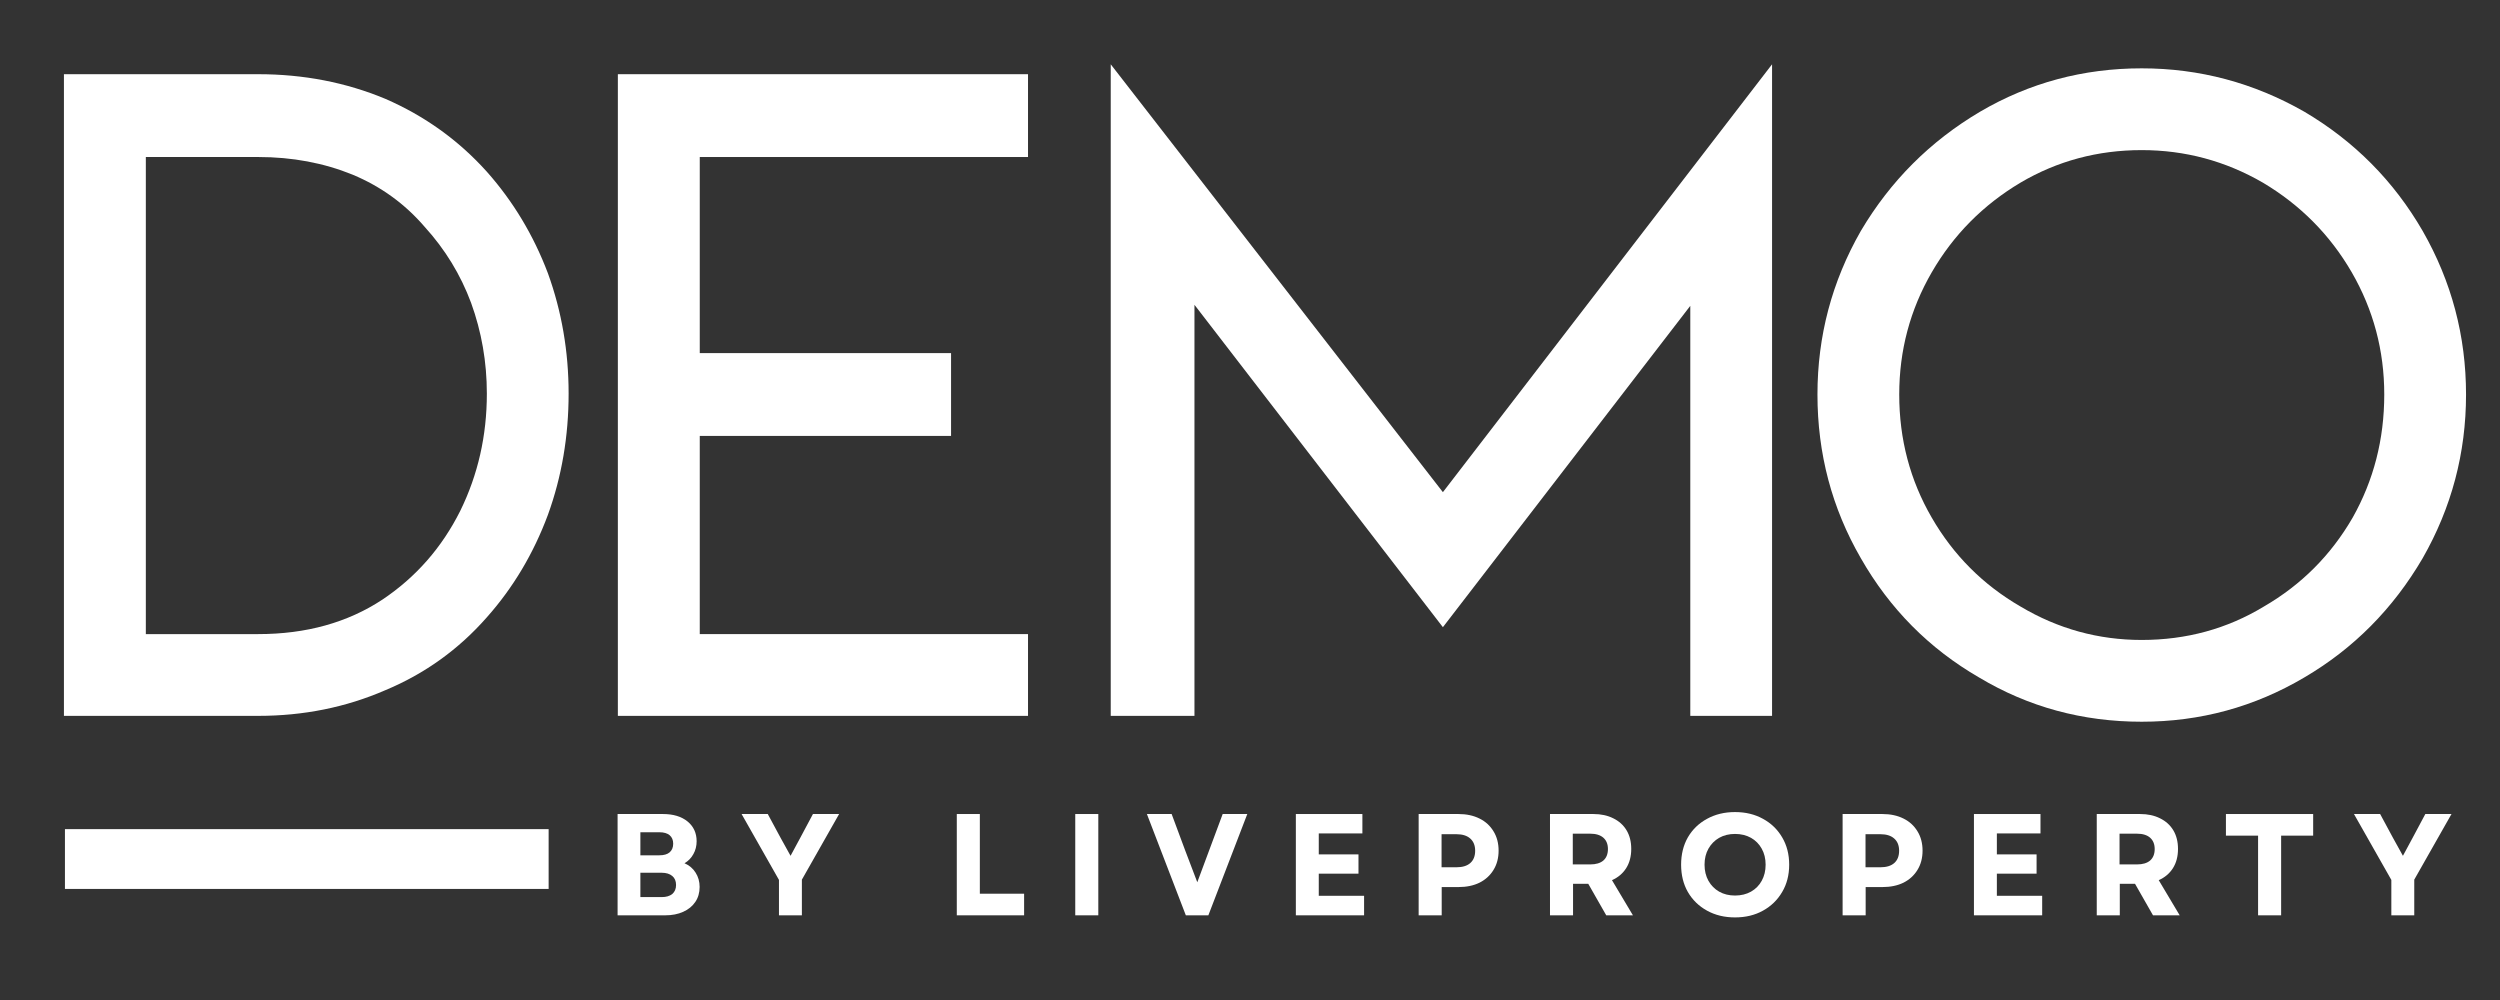 <svg xmlns="http://www.w3.org/2000/svg" xmlns:xlink="http://www.w3.org/1999/xlink" width="400" zoomAndPan="magnify" viewBox="0 0 300 120" height="160" preserveAspectRatio="xMidYMid meet" version="1.0"><rect x="0" y="0" width="300" height="120" fill="#333333" stroke="none"/><defs><g/><clipPath id="e946e5b505"><path d="M 7.793 99.496 L 65.836 99.496 L 65.836 106.676 L 7.793 106.676 Z M 7.793 99.496 " clip-rule="nonzero"/></clipPath><clipPath id="5fce9b309b"><path d="M 0.793 0.496 L 58.836 0.496 L 58.836 7.676 L 0.793 7.676 Z M 0.793 0.496 " clip-rule="nonzero"/></clipPath><clipPath id="cd5ed691d1"><rect x="0" width="59" y="0" height="8"/></clipPath></defs><g fill="#ffffff" fill-opacity="1"><g transform="translate(-2.375, 85.904)"><g><path d="M 10.047 0 L 10.047 -77 L 33.359 -77 C 38.797 -77 43.879 -76.016 48.609 -74.047 C 53.336 -71.992 57.398 -69.078 60.797 -65.297 C 63.953 -61.742 66.395 -57.68 68.125 -53.109 C 69.781 -48.535 70.609 -43.723 70.609 -38.672 C 70.609 -33.547 69.781 -28.695 68.125 -24.125 C 66.395 -19.477 63.953 -15.379 60.797 -11.828 C 57.398 -7.961 53.336 -5.047 48.609 -3.078 C 43.879 -1.023 38.797 0 33.359 0 Z M 19.875 -9.812 L 33.359 -9.812 C 39.109 -9.812 44.078 -11.191 48.266 -13.953 C 52.285 -16.641 55.398 -20.191 57.609 -24.609 C 59.734 -28.941 60.797 -33.629 60.797 -38.672 C 60.797 -42.461 60.164 -46.094 58.906 -49.562 C 57.645 -52.945 55.789 -55.984 53.344 -58.672 C 50.977 -61.43 48.098 -63.52 44.703 -64.938 C 41.234 -66.352 37.453 -67.062 33.359 -67.062 L 19.875 -67.062 Z M 19.875 -9.812 "/></g></g></g><g fill="#ffffff" fill-opacity="1"><g transform="translate(64.096, 85.904)"><g><path d="M 10.047 -77 L 59.266 -77 L 59.266 -67.062 L 19.875 -67.062 L 19.875 -43.531 L 50.031 -43.531 L 50.031 -33.594 L 19.875 -33.594 L 19.875 -9.812 L 59.266 -9.812 L 59.266 0 L 10.047 0 Z M 10.047 -77 "/></g></g></g><g fill="#ffffff" fill-opacity="1"><g transform="translate(123.116, 85.904)"><g><path d="M 79.719 -49.203 L 50.031 -10.641 L 20.219 -49.328 L 20.219 0 L 10.172 0 L 10.172 -78.188 L 50.031 -26.844 L 89.531 -78.188 L 89.531 0 L 79.719 0 Z M 79.719 -49.203 "/></g></g></g><g fill="#ffffff" fill-opacity="1"><g transform="translate(212.533, 85.904)"><g><path d="M 78.188 -18.922 C 74.633 -12.848 69.898 -8.078 63.984 -4.609 C 57.992 -1.066 51.488 0.703 44.469 0.703 C 37.375 0.703 30.867 -1.066 24.953 -4.609 C 18.961 -8.078 14.234 -12.848 10.766 -18.922 C 7.297 -24.922 5.562 -31.469 5.562 -38.562 C 5.562 -45.582 7.297 -52.125 10.766 -58.188 C 14.316 -64.188 19.086 -68.957 25.078 -72.5 C 30.992 -75.969 37.457 -77.703 44.469 -77.703 C 51.406 -77.703 57.91 -75.969 63.984 -72.5 C 69.984 -68.957 74.719 -64.188 78.188 -58.188 C 81.656 -52.125 83.391 -45.582 83.391 -38.562 C 83.391 -31.539 81.656 -24.992 78.188 -18.922 Z M 69.672 -53.234 C 67.066 -57.723 63.516 -61.305 59.016 -63.984 C 54.523 -66.586 49.676 -67.891 44.469 -67.891 C 39.188 -67.891 34.336 -66.586 29.922 -63.984 C 25.43 -61.305 21.883 -57.723 19.281 -53.234 C 16.676 -48.734 15.375 -43.844 15.375 -38.562 C 15.375 -33.195 16.676 -28.27 19.281 -23.781 C 21.883 -19.281 25.43 -15.727 29.922 -13.125 C 34.422 -10.445 39.27 -9.109 44.469 -9.109 C 49.832 -9.109 54.723 -10.445 59.141 -13.125 C 63.629 -15.727 67.176 -19.281 69.781 -23.781 C 72.312 -28.27 73.578 -33.195 73.578 -38.562 C 73.578 -43.844 72.273 -48.734 69.672 -53.234 Z M 69.672 -53.234 "/></g></g></g><g clip-path="url(#e946e5b505)"><g transform="matrix(1, 0, 0, 1, 7, 99)"><g clip-path="url(#cd5ed691d1)"><g clip-path="url(#5fce9b309b)"><path fill="#ffffff" d="M 0.793 0.496 L 58.848 0.496 L 58.848 7.676 L 0.793 7.676 Z M 0.793 0.496 " fill-opacity="1" fill-rule="nonzero"/></g></g></g></g><g fill="#ffffff" fill-opacity="1"><g transform="translate(72.658, 109.839)"><g><path d="M 1.453 0 L 1.453 -12.156 L 6.891 -12.156 C 8.129 -12.156 9.113 -11.859 9.844 -11.266 C 10.57 -10.672 10.938 -9.879 10.938 -8.891 C 10.938 -8.316 10.805 -7.801 10.547 -7.344 C 10.297 -6.883 9.941 -6.52 9.484 -6.25 C 10.055 -6 10.5 -5.625 10.812 -5.125 C 11.133 -4.625 11.297 -4.051 11.297 -3.406 C 11.297 -2.719 11.125 -2.117 10.781 -1.609 C 10.438 -1.098 9.953 -0.703 9.328 -0.422 C 8.711 -0.141 7.992 0 7.172 0 Z M 4.188 -2.188 L 6.75 -2.188 C 7.289 -2.188 7.711 -2.312 8.016 -2.562 C 8.316 -2.82 8.469 -3.18 8.469 -3.641 C 8.469 -4.109 8.316 -4.469 8.016 -4.719 C 7.711 -4.977 7.289 -5.109 6.75 -5.109 L 4.188 -5.109 Z M 4.188 -7.203 L 6.469 -7.203 C 7.008 -7.203 7.422 -7.32 7.703 -7.562 C 7.984 -7.812 8.125 -8.156 8.125 -8.594 C 8.125 -9.031 7.984 -9.367 7.703 -9.609 C 7.422 -9.848 7.008 -9.969 6.469 -9.969 L 4.188 -9.969 Z M 4.188 -7.203 "/></g></g></g><g fill="#ffffff" fill-opacity="1"><g transform="translate(88.835, 109.839)"><g><path d="M 4.641 0 L 4.641 -4.25 L 0.156 -12.156 L 3.297 -12.156 L 4.812 -9.344 L 6.031 -7.141 L 7.219 -9.344 L 8.719 -12.156 L 11.859 -12.156 L 7.391 -4.281 L 7.391 0 Z M 4.641 0 "/></g></g></g><g fill="#ffffff" fill-opacity="1"><g transform="translate(105.064, 109.839)"><g/></g></g><g fill="#ffffff" fill-opacity="1"><g transform="translate(113.362, 109.839)"><g><path d="M 1.453 0 L 1.453 -12.156 L 4.219 -12.156 L 4.219 -2.594 L 9.531 -2.594 L 9.531 0 Z M 1.453 0 "/></g></g></g><g fill="#ffffff" fill-opacity="1"><g transform="translate(127.578, 109.839)"><g><path d="M 1.453 0 L 1.453 -12.156 L 4.219 -12.156 L 4.219 0 Z M 1.453 0 "/></g></g></g><g fill="#ffffff" fill-opacity="1"><g transform="translate(137.472, 109.839)"><g><path d="M 4.828 0 L 0.156 -12.156 L 3.125 -12.156 L 4.734 -7.828 L 6.203 -3.969 L 9.25 -12.156 L 12.203 -12.156 L 7.531 0 Z M 4.828 0 "/></g></g></g><g fill="#ffffff" fill-opacity="1"><g transform="translate(154.049, 109.839)"><g><path d="M 1.453 0 L 1.453 -12.156 L 9.438 -12.156 L 9.438 -9.828 L 4.203 -9.828 L 4.203 -7.312 L 8.969 -7.312 L 8.969 -5 L 4.203 -5 L 4.203 -2.344 L 9.641 -2.344 L 9.641 0 Z M 1.453 0 "/></g></g></g><g fill="#ffffff" fill-opacity="1"><g transform="translate(168.785, 109.839)"><g><path d="M 1.453 0 L 1.453 -12.156 L 6.219 -12.156 C 7.195 -12.156 8.047 -11.973 8.766 -11.609 C 9.484 -11.254 10.039 -10.742 10.438 -10.078 C 10.844 -9.422 11.047 -8.648 11.047 -7.766 C 11.047 -6.879 10.844 -6.109 10.438 -5.453 C 10.039 -4.797 9.484 -4.285 8.766 -3.922 C 8.047 -3.566 7.195 -3.391 6.219 -3.391 L 4.219 -3.391 L 4.219 0 Z M 4.203 -5.766 L 5.984 -5.766 C 6.703 -5.766 7.254 -5.93 7.641 -6.266 C 8.035 -6.609 8.234 -7.102 8.234 -7.75 C 8.234 -8.383 8.035 -8.875 7.641 -9.219 C 7.254 -9.562 6.703 -9.734 5.984 -9.734 L 4.203 -9.734 Z M 4.203 -5.766 "/></g></g></g><g fill="#ffffff" fill-opacity="1"><g transform="translate(184.546, 109.839)"><g><path d="M 1.453 0 L 1.453 -12.156 L 6.656 -12.156 C 7.57 -12.156 8.367 -11.984 9.047 -11.641 C 9.734 -11.305 10.266 -10.828 10.641 -10.203 C 11.016 -9.578 11.203 -8.832 11.203 -7.969 C 11.203 -7.07 11 -6.301 10.594 -5.656 C 10.188 -5.02 9.617 -4.539 8.891 -4.219 L 11.406 0 L 8.203 0 L 6.047 -3.781 L 4.219 -3.781 L 4.219 0 Z M 4.188 -6.109 L 6.281 -6.109 C 6.969 -6.109 7.492 -6.266 7.859 -6.578 C 8.223 -6.898 8.406 -7.359 8.406 -7.953 C 8.406 -8.535 8.223 -8.988 7.859 -9.312 C 7.492 -9.633 6.969 -9.797 6.281 -9.797 L 4.188 -9.797 Z M 4.188 -6.109 "/></g></g></g><g fill="#ffffff" fill-opacity="1"><g transform="translate(200.983, 109.839)"><g><path d="M 7.219 0.25 C 5.957 0.25 4.836 -0.02 3.859 -0.562 C 2.879 -1.102 2.113 -1.848 1.562 -2.797 C 1.02 -3.742 0.75 -4.836 0.75 -6.078 C 0.75 -7.316 1.02 -8.41 1.562 -9.359 C 2.113 -10.305 2.879 -11.047 3.859 -11.578 C 4.836 -12.117 5.957 -12.391 7.219 -12.391 C 8.488 -12.391 9.609 -12.117 10.578 -11.578 C 11.555 -11.047 12.32 -10.305 12.875 -9.359 C 13.438 -8.41 13.719 -7.316 13.719 -6.078 C 13.719 -4.836 13.438 -3.742 12.875 -2.797 C 12.32 -1.848 11.555 -1.102 10.578 -0.562 C 9.609 -0.02 8.488 0.25 7.219 0.25 Z M 3.562 -6.078 C 3.562 -5.348 3.719 -4.703 4.031 -4.141 C 4.344 -3.586 4.77 -3.156 5.312 -2.844 C 5.863 -2.531 6.5 -2.375 7.219 -2.375 C 7.945 -2.375 8.586 -2.531 9.141 -2.844 C 9.691 -3.156 10.117 -3.586 10.422 -4.141 C 10.734 -4.703 10.891 -5.348 10.891 -6.078 C 10.891 -6.805 10.734 -7.445 10.422 -8 C 10.117 -8.551 9.691 -8.984 9.141 -9.297 C 8.586 -9.609 7.945 -9.766 7.219 -9.766 C 6.5 -9.766 5.863 -9.609 5.312 -9.297 C 4.77 -8.984 4.344 -8.551 4.031 -8 C 3.719 -7.445 3.562 -6.805 3.562 -6.078 Z M 3.562 -6.078 "/></g></g></g><g fill="#ffffff" fill-opacity="1"><g transform="translate(219.66, 109.839)"><g><path d="M 1.453 0 L 1.453 -12.156 L 6.219 -12.156 C 7.195 -12.156 8.047 -11.973 8.766 -11.609 C 9.484 -11.254 10.039 -10.742 10.438 -10.078 C 10.844 -9.422 11.047 -8.648 11.047 -7.766 C 11.047 -6.879 10.844 -6.109 10.438 -5.453 C 10.039 -4.797 9.484 -4.285 8.766 -3.922 C 8.047 -3.566 7.195 -3.391 6.219 -3.391 L 4.219 -3.391 L 4.219 0 Z M 4.203 -5.766 L 5.984 -5.766 C 6.703 -5.766 7.254 -5.93 7.641 -6.266 C 8.035 -6.609 8.234 -7.102 8.234 -7.75 C 8.234 -8.383 8.035 -8.875 7.641 -9.219 C 7.254 -9.562 6.703 -9.734 5.984 -9.734 L 4.203 -9.734 Z M 4.203 -5.766 "/></g></g></g><g fill="#ffffff" fill-opacity="1"><g transform="translate(235.42, 109.839)"><g><path d="M 1.453 0 L 1.453 -12.156 L 9.438 -12.156 L 9.438 -9.828 L 4.203 -9.828 L 4.203 -7.312 L 8.969 -7.312 L 8.969 -5 L 4.203 -5 L 4.203 -2.344 L 9.641 -2.344 L 9.641 0 Z M 1.453 0 "/></g></g></g><g fill="#ffffff" fill-opacity="1"><g transform="translate(250.157, 109.839)"><g><path d="M 1.453 0 L 1.453 -12.156 L 6.656 -12.156 C 7.57 -12.156 8.367 -11.984 9.047 -11.641 C 9.734 -11.305 10.266 -10.828 10.641 -10.203 C 11.016 -9.578 11.203 -8.832 11.203 -7.969 C 11.203 -7.07 11 -6.301 10.594 -5.656 C 10.188 -5.02 9.617 -4.539 8.891 -4.219 L 11.406 0 L 8.203 0 L 6.047 -3.781 L 4.219 -3.781 L 4.219 0 Z M 4.188 -6.109 L 6.281 -6.109 C 6.969 -6.109 7.492 -6.266 7.859 -6.578 C 8.223 -6.898 8.406 -7.359 8.406 -7.953 C 8.406 -8.535 8.223 -8.988 7.859 -9.312 C 7.492 -9.633 6.969 -9.797 6.281 -9.797 L 4.188 -9.797 Z M 4.188 -6.109 "/></g></g></g><g fill="#ffffff" fill-opacity="1"><g transform="translate(266.595, 109.839)"><g><path d="M 4.375 0 L 4.375 -9.562 L 0.516 -9.562 L 0.516 -12.156 L 10.984 -12.156 L 10.984 -9.562 L 7.141 -9.562 L 7.141 0 Z M 4.375 0 "/></g></g></g><g fill="#ffffff" fill-opacity="1"><g transform="translate(282.32, 109.839)"><g><path d="M 4.641 0 L 4.641 -4.25 L 0.156 -12.156 L 3.297 -12.156 L 4.812 -9.344 L 6.031 -7.141 L 7.219 -9.344 L 8.719 -12.156 L 11.859 -12.156 L 7.391 -4.281 L 7.391 0 Z M 4.641 0 "/></g></g></g></svg>